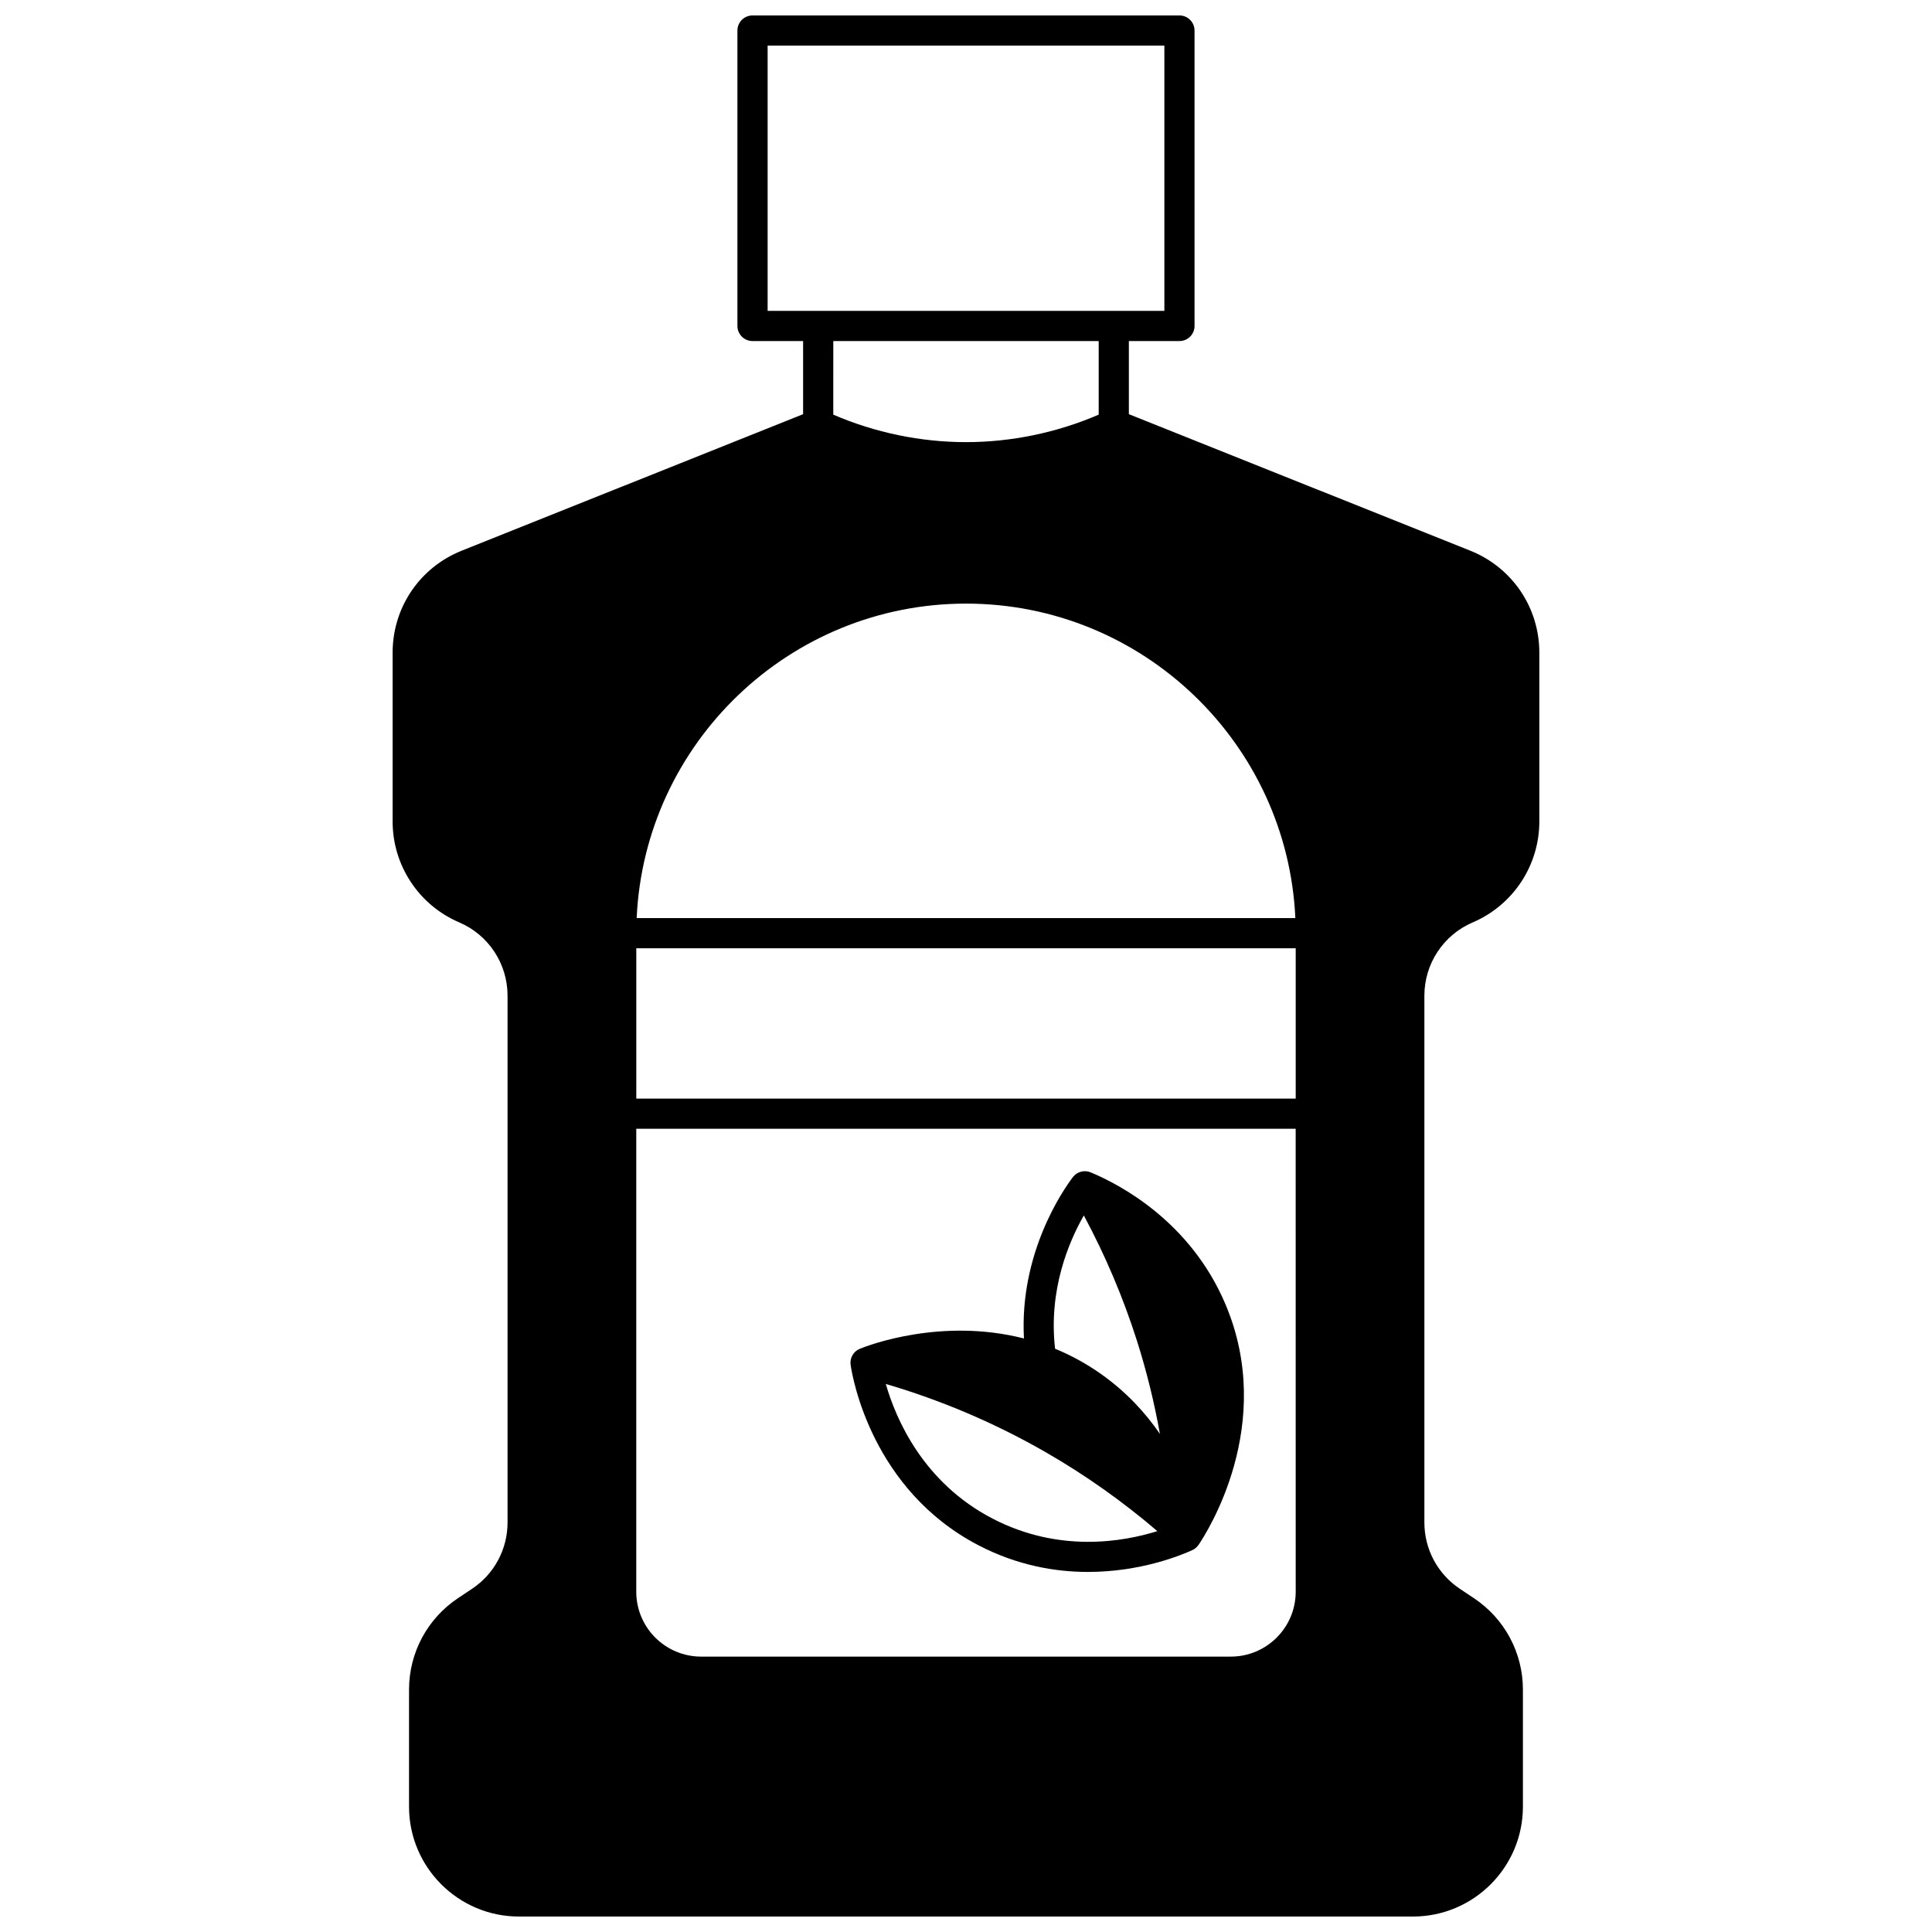 <?xml version="1.0" encoding="UTF-8"?>
<!-- Uploaded to: ICON Repo, www.iconrepo.com, Generator: ICON Repo Mixer Tools -->
<svg width="800px" height="800px" version="1.1" viewBox="144 144 512 512" xmlns="http://www.w3.org/2000/svg">
 <defs>
  <clipPath id="a">
   <path d="m248 148.09h304v503.81h-304z"/>
  </clipPath>
 </defs>
 <g clip-path="url(#a)">
  <path d="m524.97 396.23c2.277-3.457 5.496-6.148 9.309-7.781 10.727-4.59 17.66-15.094 17.66-26.758v-44.723c0-11.969-7.184-22.582-18.309-27.035-30.16-12.051-60.32-24.109-90.469-36.172v-19.379h13.406c2.207 0 4-1.789 4-4l-0.004-78.289c0-2.207-1.789-4-4-4h-113.14c-2.207 0-4 1.789-4 4v78.289c0 2.207 1.789 4 4 4h13.406v19.383c-30.152 12.059-60.309 24.121-90.473 36.172-11.121 4.453-18.309 15.062-18.309 27.031v44.723c0 5.711 1.664 11.254 4.809 16.023 3.141 4.766 7.582 8.477 12.848 10.73 7.777 3.332 12.801 10.953 12.801 19.418v139.62c0 7.074-3.516 13.641-9.406 17.566l-3.727 2.484c-8.121 5.414-12.973 14.469-12.973 24.227v31.027c0 16.059 13.066 29.117 29.129 29.117h236.93c16.062 0 29.129-13.062 29.129-29.117v-31.027c0-9.758-4.852-18.809-12.973-24.219l-3.731-2.488c-5.891-3.926-9.406-10.492-9.406-17.566v-139.62c0-4.141 1.203-8.168 3.488-11.637zm-177.54-169.85v-70.293h105.14v70.293zm87.734 8v19.504c-11.047 4.769-23.148 7.285-35.168 7.285-12.023 0-24.129-2.516-35.168-7.285l0.004-19.504zm-35.145 69.582c46.812 0 85.145 37.02 87.262 83.34h-174.56c2.106-46.312 40.441-83.34 87.301-83.34zm87.355 261.87c0 9.477-7.707 17.184-17.184 17.184h-140.39c-9.477 0-17.184-7.707-17.184-17.184v-122.7h174.75zm0-130.69h-174.75v-39.844h174.75z"/>
 </g>
 <path d="m403.39 553.56c10.195 5.289 20.203 7.019 28.941 7.019 13.992 0 24.715-4.438 27.672-5.797 0.68-0.312 1.227-0.805 1.625-1.391l0.008 0.008c2.156-3.172 20.668-31.91 7.082-63.859-9.324-21.934-28.059-31.684-35.68-34.855-1.68-0.699-3.625-0.176-4.723 1.277-2.539 3.352-14.191 20.086-12.957 42.746-21.836-5.578-41.172 1.789-43.477 2.723-1.707 0.691-2.723 2.461-2.457 4.285 0.488 3.348 5.606 33.133 33.965 47.844zm27.836-87.453c5.707 10.629 10.441 21.777 14.086 33.242 2.566 8.078 4.586 16.316 6.078 24.656-3.801-5.551-8.855-11.094-15.57-15.852-3.82-2.707-7.922-4.961-12.215-6.723-1.785-15.582 3.621-28.324 7.621-35.324zm-10 62.805c10.438 6.012 20.324 13.016 29.484 20.852-9.02 2.828-26.027 5.836-43.641-3.305-18.469-9.578-25.672-26.469-28.328-35.699 14.844 4.359 29.109 10.449 42.484 18.152z"/>
</svg>